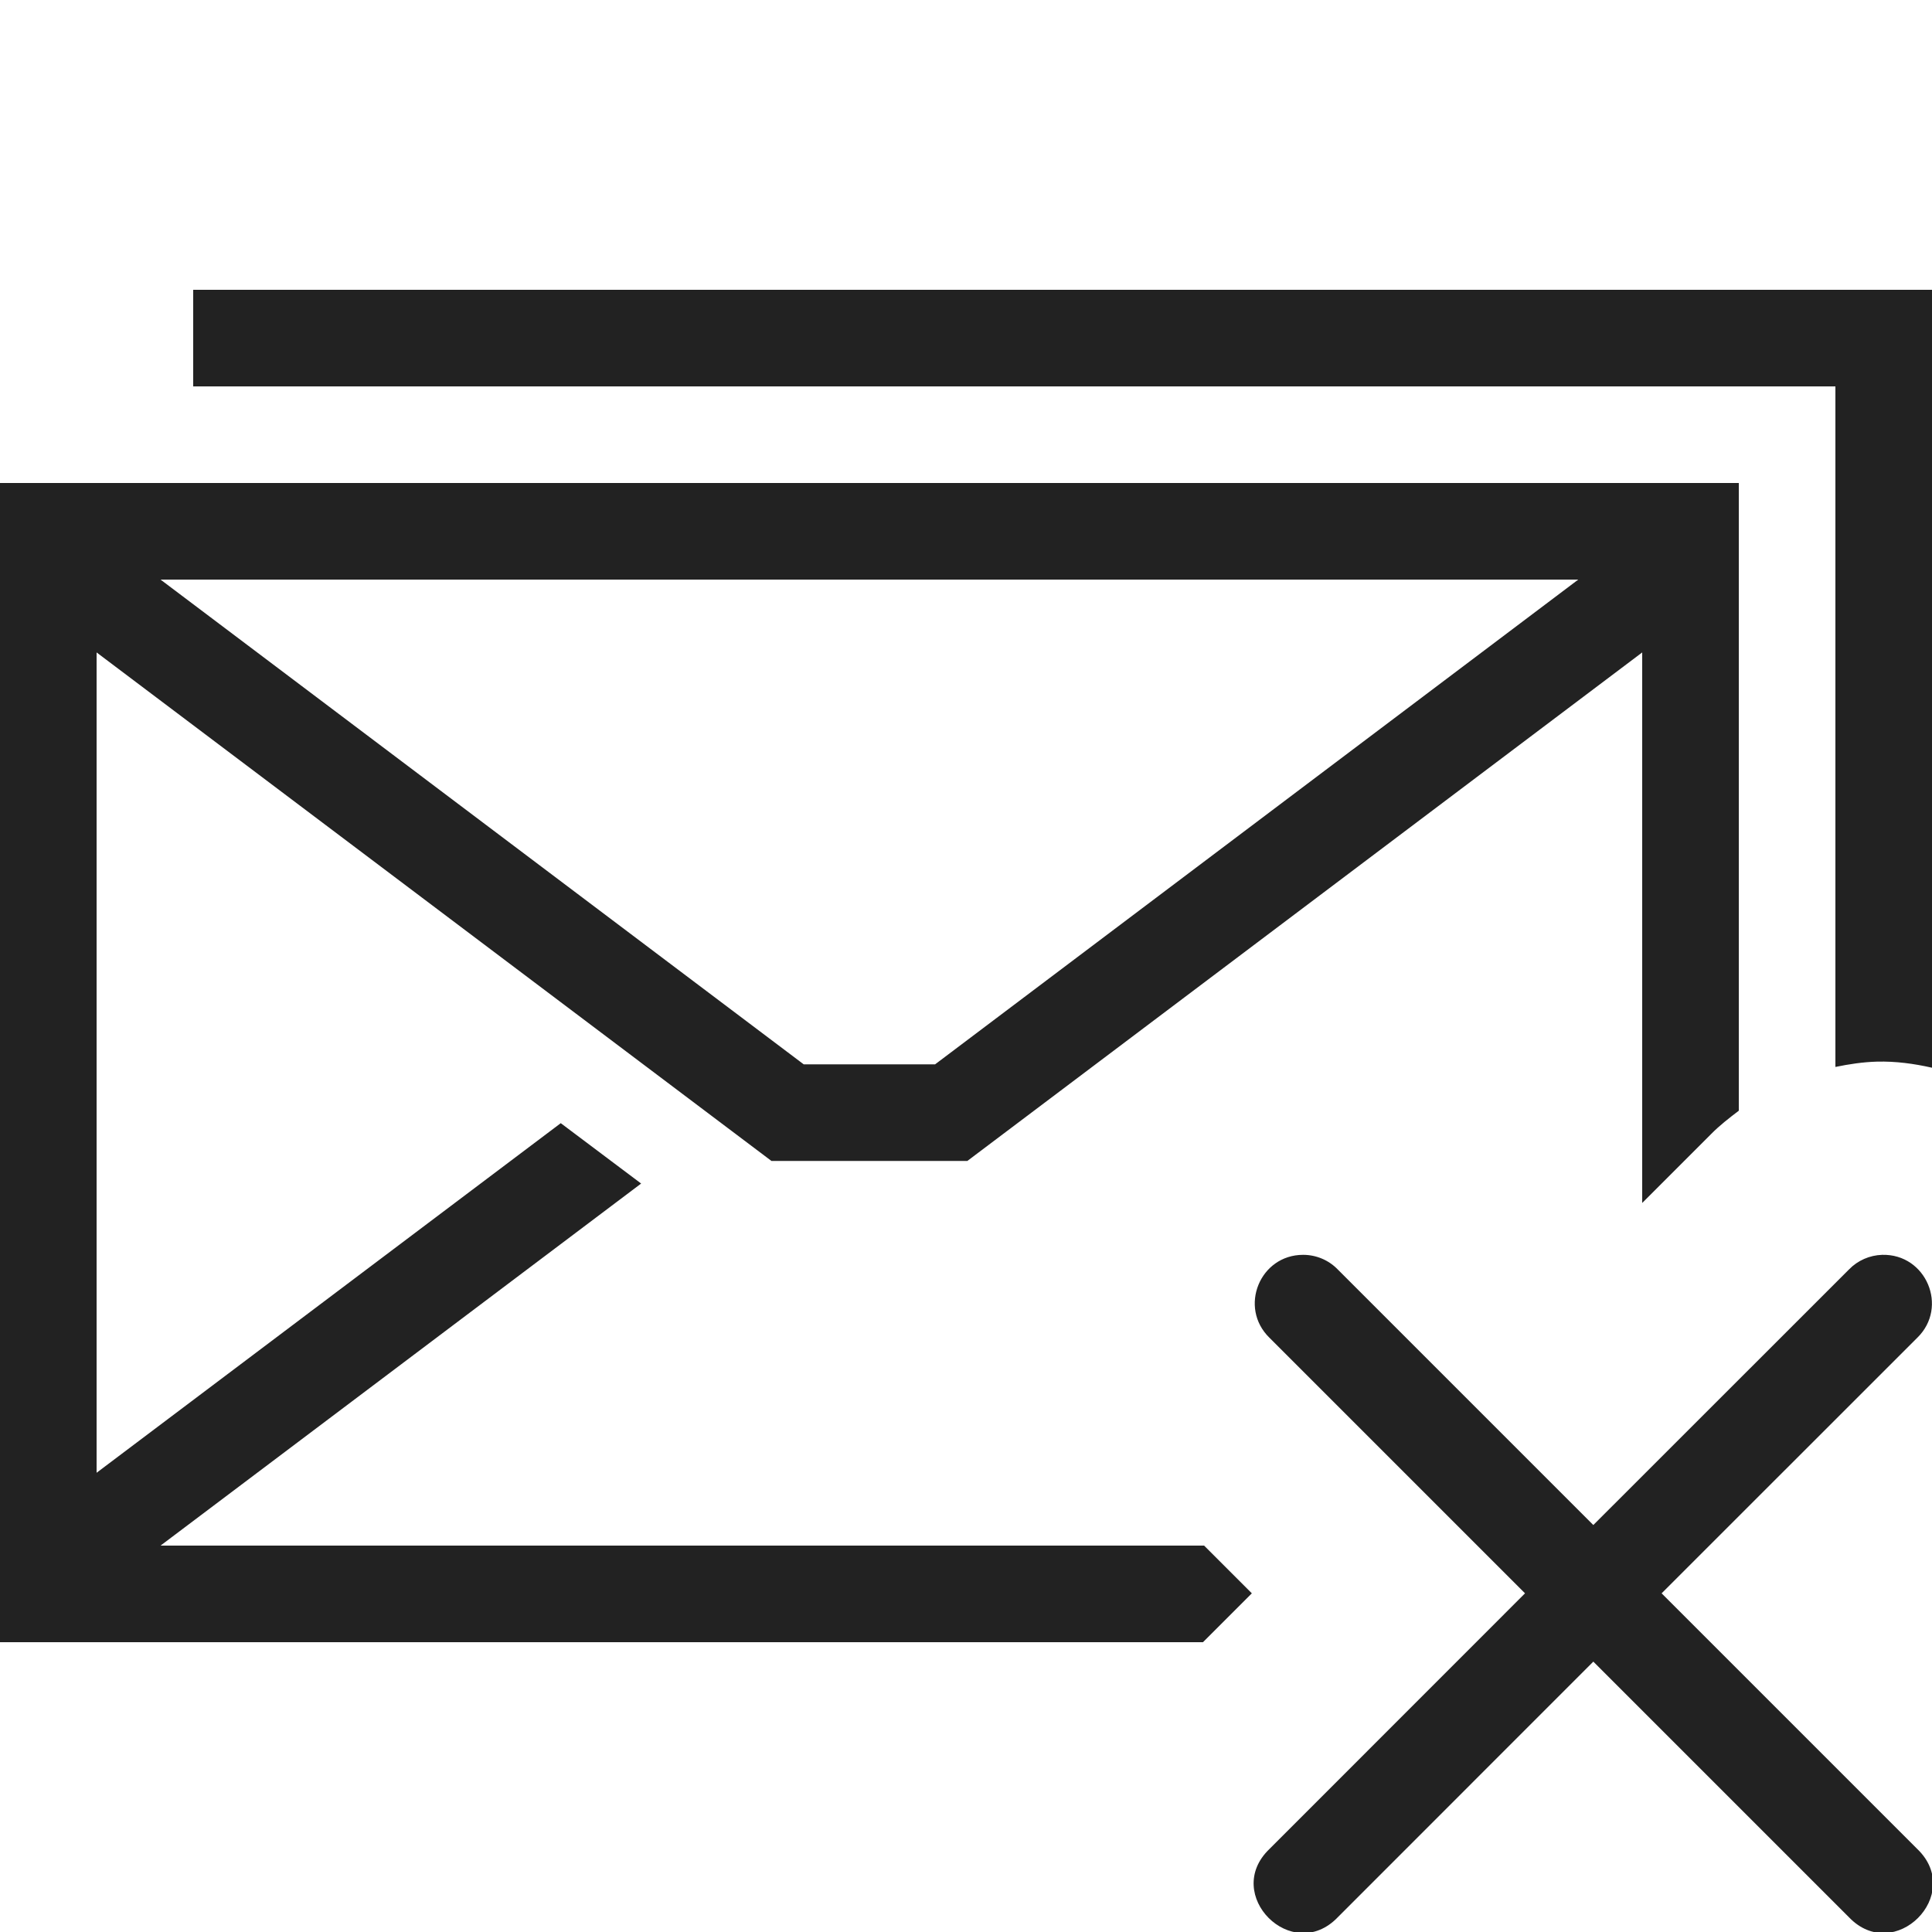 <?xml version="1.0" ?>

<svg width="800px" height="800px" viewBox="0 0 20 20" version="1.1" xmlns="http://www.w3.org/2000/svg">
<g id="layer1">
<path d="M 2 3 L 2 4 L 19 4 L 19 11.045 C 19.141 11.016 19.284 10.994 19.43 10.99 C 19.625 10.985 19.814 11.011 20 11.053 L 20 3 L 2 3 z M 0 5 L 0 17 L 12.453 17 L 12.959 16.494 L 12.465 16 L 1.662 16 L 6.637 12.252 L 5.805 11.627 L 1 15.246 L 1 6.754 L 7.986 12.018 L 10.014 12.018 L 17 6.754 L 17 12.453 L 17.711 11.742 C 17.8 11.651 17.9 11.574 18 11.498 L 18 5 L 0 5 z M 1.662 6 L 16.338 6 L 9.68 11.018 L 8.32 11.018 L 1.662 6 z M 13.49 12.99 C 13.042 12.99 12.82 13.534 13.141 13.848 L 15.787 16.494 L 13.141 19.141 C 12.65 19.612 13.376 20.338 13.848 19.848 L 16.494 17.201 L 19.141 19.848 C 19.612 20.338 20.338 19.612 19.848 19.141 L 17.201 16.494 L 19.848 13.848 C 20.173 13.53 19.939 12.978 19.484 12.99 C 19.355 12.994 19.231 13.048 19.141 13.141 L 16.494 15.787 L 13.848 13.141 C 13.754 13.044 13.625 12.99 13.49 12.99 z " style="fill:#222222; fill-opacity:1; stroke:none; stroke-width:0px;"/>
</g>
</svg>